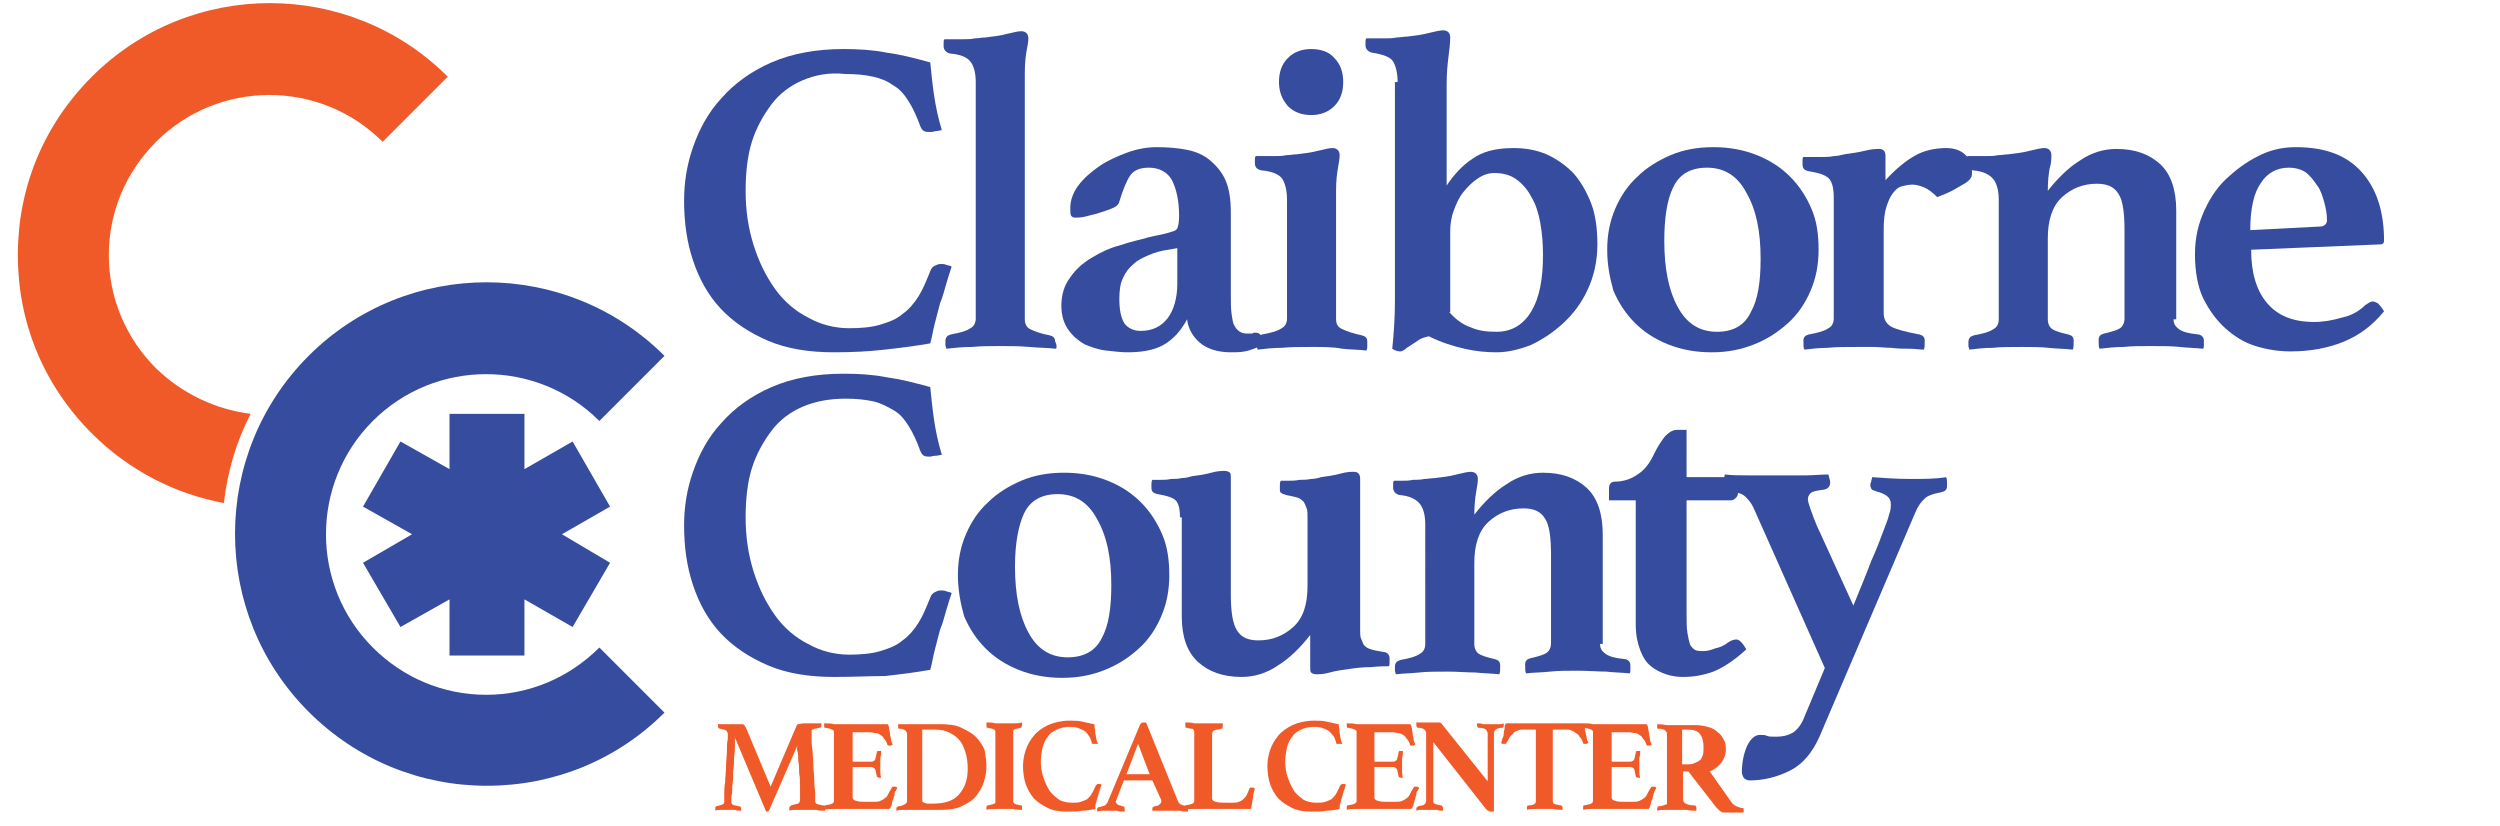 <?xml version="1.0" encoding="utf-8"?>
<!-- Generator: Adobe Illustrator 25.2.3, SVG Export Plug-In . SVG Version: 6.00 Build 0)  -->
<svg version="1.1" id="Layer_1" xmlns="http://www.w3.org/2000/svg" xmlns:xlink="http://www.w3.org/1999/xlink" x="0px" y="0px"
	 viewBox="0 0 280.3 92.6" style="enable-background:new 0 0 280.3 92.6;" xml:space="preserve">
<style type="text/css">
	.st0{fill:#F05A28;}
	.st1{fill:#364C9F;}
</style>
<g>
	<path class="st0" d="M28.1,46.4c-3.9-0.5-7.6-2.2-10.6-5.1c-3.4-3.4-5.3-7.9-5.3-12.7c0-4.8,1.9-9.3,5.3-12.7c7-7,18.4-7,25.4,0
		l7.3-7.3c-11-11-28.9-11-39.9,0C4.9,14,2,21,2,28.6s2.9,14.6,8.3,20c4.2,4.2,9.4,6.8,14.8,7.8C25.5,52.9,26.5,49.5,28.1,46.4z"/>
</g>
<g>
	<path class="st1" d="M54.6,88.1c-7.5,0-14.6-2.9-20-8.3c-11-11-11-28.9,0-39.9c11-11,28.9-11,39.9,0l-7.3,7.3c-7-7-18.4-7-25.4,0
		c-7,7-7,18.4,0,25.4c3.4,3.4,7.9,5.3,12.7,5.3s9.3-1.9,12.7-5.3l7.3,7.3C69.2,85.2,62.1,88.1,54.6,88.1z"/>
</g>
<polygon class="st1" points="68.4,56.8 64.2,49.5 58.8,52.6 58.8,46.4 50.4,46.4 50.4,52.6 44.9,49.5 40.7,56.8 46.2,59.9 
	40.7,63.1 44.9,70.3 50.4,67.2 50.4,73.5 58.8,73.5 58.8,67.2 64.2,70.3 68.4,63.1 63,59.9 "/>
<g>
	<path class="st1" d="M93.5,39.5c-2.8,0-5.3-0.4-7.4-1.3c-2.1-0.9-3.9-2.1-5.3-3.6c-1.4-1.5-2.4-3.3-3.1-5.4c-0.7-2.1-1-4.3-1-6.7
		c0-2,0.3-4,1-6c0.7-2,1.7-3.9,3.2-5.5c1.4-1.6,3.3-3,5.6-4c2.3-1,5-1.5,8.1-1.5c1.7,0,3.3,0.1,4.8,0.4c1.5,0.2,3.1,0.6,4.9,1.1
		c0.1,0.9,0.2,2.1,0.4,3.5c0.2,1.4,0.5,2.8,0.9,4.1c-0.2,0-0.4,0.1-0.7,0.1c-0.3,0.1-0.5,0.1-0.6,0.1c-0.3,0-0.5,0-0.7-0.1
		c-0.2-0.1-0.3-0.3-0.4-0.5c-0.4-1.1-0.8-2-1.3-2.8c-0.5-0.8-1-1.4-1.7-1.8c-0.7-0.5-1.4-0.8-2.3-1c-0.9-0.2-1.9-0.3-3.1-0.3
		C93,8.1,91.4,8.4,90,9c-1.4,0.6-2.6,1.5-3.5,2.7c-0.9,1.2-1.7,2.6-2.2,4.2c-0.5,1.6-0.7,3.5-0.7,5.5c0,2.2,0.3,4.2,0.9,6.1
		c0.6,1.9,1.4,3.5,2.4,4.9c1,1.4,2.3,2.5,3.7,3.2c1.4,0.8,3,1.2,4.6,1.2c1.3,0,2.5-0.1,3.5-0.4c1-0.3,1.8-0.6,2.5-1.2
		c0.7-0.5,1.3-1.2,1.8-2c0.5-0.8,0.9-1.8,1.3-2.8c0.1-0.3,0.3-0.5,0.5-0.6c0.2-0.1,0.4-0.2,0.7-0.2c0.2,0,0.4,0,0.6,0.1
		c0.3,0.1,0.5,0.1,0.6,0.2c-0.2,0.6-0.4,1.2-0.6,1.9c-0.2,0.7-0.4,1.5-0.7,2.2c-0.2,0.8-0.4,1.5-0.6,2.3c-0.2,0.8-0.3,1.5-0.5,2.2
		c-1.7,0.3-3.3,0.5-5.1,0.7C97.5,39.4,95.6,39.5,93.5,39.5z"/>
	<path class="st1" d="M118.4,39.1c-0.9-0.1-1.9-0.1-3-0.2c-1.1-0.1-2.2-0.1-3.2-0.1c-1.1,0-2.2,0-3.2,0.1c-1.1,0-2,0.1-2.9,0.2
		c0-0.1-0.1-0.3-0.1-0.4c0-0.2,0-0.3,0-0.5c0-0.2,0.1-0.4,0.2-0.5c0.1-0.1,0.2-0.1,0.4-0.2c1.1-0.2,1.8-0.4,2.2-0.7
		c0.4-0.2,0.6-0.6,0.6-1.1V9.2c0-1-0.2-1.8-0.6-2.3c-0.4-0.5-1.1-0.8-2.3-0.9c-0.4-0.1-0.7-0.4-0.7-0.8c0-0.1,0-0.2,0-0.4
		s0-0.3,0.1-0.4c0.2,0,0.5,0,0.9,0c0.4,0,0.8,0,1.2,0c0.4,0,0.9,0,1.3-0.1c0.4,0,0.8-0.1,1.2-0.1c0.8-0.1,1.7-0.2,2.4-0.4
		c0.8-0.2,1.3-0.3,1.6-0.3c0.5,0,0.8,0.3,0.8,0.8c0,0.4-0.1,0.9-0.2,1.4c-0.1,0.6-0.2,1.4-0.2,2.5v27.6c0,0.5,0.2,0.9,0.6,1.1
		c0.4,0.2,1.1,0.5,2.2,0.7c0.4,0.1,0.6,0.3,0.6,0.7C118.5,38.6,118.5,39,118.4,39.1z"/>
	<path class="st1" d="M140.8,37.3c0.5,0,0.8,0.4,0.8,1.3c-0.4,0.3-1,0.5-1.6,0.7c-0.7,0.2-1.3,0.2-2,0.2c-1.5,0-2.7-0.4-3.5-1.1
		c-0.8-0.7-1.3-1.6-1.4-2.6c-0.7,1.3-1.6,2.3-2.7,2.9c-1.1,0.6-2.5,0.8-4,0.8c-0.7,0-1.5-0.1-2.4-0.2c-0.9-0.1-1.7-0.4-2.4-0.7
		c-0.7-0.4-1.3-0.9-1.8-1.6c-0.5-0.7-0.8-1.6-0.8-2.7c0-1.2,0.3-2.3,1-3.2c0.6-0.9,1.4-1.6,2.4-2.2c1-0.6,2-1.1,3.2-1.4
		c1.1-0.4,2.2-0.6,3.2-0.9c0.4-0.1,0.9-0.2,1.4-0.3c0.5-0.1,0.8-0.2,1.1-0.3c0.4-0.1,0.6-0.2,0.7-0.4c0.1-0.2,0.2-0.7,0.2-1.4
		c0-1.7-0.3-3-0.8-4c-0.5-0.9-1.4-1.4-2.6-1.4c-1,0-1.7,0.3-2.1,0.9c-0.4,0.6-0.8,1.6-1.2,2.9c-0.1,0.4-0.4,0.6-0.9,0.8
		c-0.5,0.2-1.1,0.4-1.8,0.6c-0.4,0.1-0.8,0.2-1.2,0.3c-0.4,0.1-0.8,0.1-1.1,0.1c-0.2,0-0.3-0.1-0.4-0.2c-0.1-0.2-0.1-0.4-0.1-0.9
		c0-0.8,0.3-1.7,0.9-2.5c0.6-0.8,1.4-1.5,2.4-2.2c0.9-0.6,2-1.1,3.1-1.5c1.1-0.4,2.2-0.6,3.3-0.6c1.2,0,2.4,0.1,3.4,0.3
		s1.9,0.6,2.6,1.2c0.7,0.6,1.3,1.3,1.7,2.2c0.4,0.9,0.6,2.1,0.6,3.6v8.9c0,1.2,0,2,0.1,2.6c0.1,0.5,0.1,0.9,0.3,1.2
		c0.3,0.6,0.8,0.9,1.4,0.9c0.3,0,0.5,0,0.7,0C140.4,37.3,140.6,37.3,140.8,37.3z M132.1,27.8l-1.1,0.2c-0.8,0.1-1.5,0.3-2.2,0.6
		c-0.7,0.3-1.3,0.6-1.7,1c-0.5,0.4-0.9,0.9-1.2,1.6c-0.3,0.6-0.4,1.4-0.4,2.3c0,1.3,0.2,2.2,0.6,2.8c0.4,0.5,1,0.8,1.8,0.8
		c1.3,0,2.3-0.5,3-1.4c0.7-0.9,1.1-2.3,1.1-3.9V27.8z"/>
	<path class="st1" d="M147.1,38.9c-1.3,0-2.4,0-3.4,0.1c-0.9,0-1.9,0.1-2.7,0.2c-0.1-0.3-0.1-0.7-0.1-1c0-0.2,0.1-0.4,0.2-0.5
		c0.1-0.1,0.2-0.1,0.4-0.2c1.1-0.2,1.8-0.4,2.2-0.7c0.4-0.2,0.6-0.6,0.6-1.1V22.4c0-1-0.2-1.8-0.5-2.3c-0.3-0.5-1.1-0.9-2.4-1
		c-0.4-0.1-0.7-0.3-0.7-0.8c0-0.1,0-0.2,0-0.4c0-0.2,0-0.3,0.1-0.4c0.2,0,0.5,0,0.9,0c0.4,0,0.8,0,1.2,0c0.4,0,0.9,0,1.3-0.1
		c0.4,0,0.8-0.1,1.2-0.1c0.8-0.1,1.7-0.2,2.4-0.4c0.8-0.2,1.3-0.3,1.6-0.3c0.5,0,0.8,0.3,0.8,0.8c0,0.4-0.1,0.9-0.2,1.5
		c-0.1,0.6-0.2,1.4-0.2,2.5v14.4c0,0.5,0.2,0.9,0.7,1.1c0.4,0.2,1.2,0.5,2.2,0.7c0.4,0.1,0.6,0.3,0.6,0.7c0,0.2,0,0.3,0,0.5
		s0,0.3-0.1,0.5c-0.8-0.1-1.8-0.1-2.7-0.2C149.5,38.9,148.4,38.9,147.1,38.9z M143.4,9.2c0-1.1,0.3-2,1-2.7c0.7-0.7,1.6-1,2.6-1
		c1.1,0,2,0.3,2.6,1c0.7,0.7,1,1.6,1,2.7c0,1.1-0.3,2-1,2.7c-0.7,0.7-1.6,1-2.6,1c-1,0-1.9-0.3-2.6-1
		C143.7,11.1,143.4,10.2,143.4,9.2z"/>
	<path class="st1" d="M156.7,9.2c0-1-0.2-1.8-0.5-2.3c-0.3-0.5-1.1-0.8-2.4-1c-0.4-0.1-0.7-0.4-0.7-0.8c0-0.1,0-0.2,0-0.4
		c0-0.2,0-0.3,0.1-0.4c0.2,0,0.5,0,0.9,0c0.4,0,0.8,0,1.2,0c0.4,0,0.9,0,1.3-0.1c0.4,0,0.8-0.1,1.2-0.1c0.8-0.1,1.7-0.2,2.4-0.4
		c0.8-0.2,1.3-0.3,1.6-0.3c0.5,0,0.8,0.3,0.8,0.8c0,0.6-0.1,1.4-0.2,2.2c-0.1,0.8-0.2,1.8-0.2,2.9v11.5c0.8-1.2,1.8-2.3,2.9-3
		c1.1-0.8,2.6-1.2,4.6-1.2c1.3,0,2.5,0.2,3.7,0.7c1.1,0.5,2.1,1.2,3,2.1c0.8,0.9,1.5,2.1,2,3.4c0.5,1.3,0.7,2.9,0.7,4.6
		c0,1.9-0.4,3.6-1.1,5.1c-0.7,1.5-1.6,2.7-2.8,3.8c-1.1,1-2.3,1.8-3.6,2.4c-1.3,0.5-2.6,0.8-3.8,0.8c-1.1,0-2.3-0.1-3.6-0.4
		c-1.3-0.3-2.6-0.7-4-1.4c-0.4,0.1-0.8,0.2-1.1,0.4c-0.3,0.2-0.6,0.4-0.9,0.6c-0.3,0.2-0.5,0.3-0.7,0.5c-0.2,0.1-0.3,0.2-0.5,0.2
		c-0.3,0-0.6-0.1-0.9-0.3c0.2-1.9,0.3-3.7,0.3-5.4V9.2z M162.5,35c0.7,0.8,1.5,1.4,2.4,1.7c0.9,0.4,1.8,0.5,2.9,0.5
		c1.7,0,3-0.8,3.9-2.3c0.9-1.5,1.3-3.6,1.3-6.3c0-1.3-0.1-2.5-0.3-3.6c-0.2-1.1-0.5-2.1-1-2.9c-0.4-0.8-1-1.5-1.7-2
		c-0.7-0.5-1.5-0.7-2.5-0.7c-0.6,0-1.2,0.2-1.8,0.6c-0.6,0.4-1.1,0.9-1.6,1.5c-0.5,0.6-0.8,1.3-1.1,2.1c-0.3,0.8-0.4,1.6-0.4,2.3V35
		z"/>
	<path class="st1" d="M180.2,28c0-1.7,0.3-3.2,0.9-4.6s1.4-2.6,2.5-3.6c1-1,2.3-1.8,3.7-2.4c1.4-0.6,3-0.9,4.8-0.9
		c1.8,0,3.4,0.3,4.9,0.9c1.5,0.6,2.7,1.4,3.7,2.4c1,1,1.8,2.2,2.4,3.6c0.6,1.4,0.8,2.9,0.8,4.6s-0.3,3.2-0.9,4.6
		c-0.6,1.4-1.4,2.6-2.5,3.6c-1.1,1-2.3,1.8-3.8,2.4c-1.5,0.6-3,0.9-4.8,0.9c-1.8,0-3.4-0.3-4.9-0.9c-1.5-0.6-2.7-1.4-3.7-2.4
		c-1-1-1.8-2.2-2.4-3.6C180.5,31.2,180.2,29.7,180.2,28z M186.6,27c0,3.1,0.5,5.6,1.5,7.4c1,1.9,2.5,2.8,4.4,2.8
		c1.8,0,3.1-0.7,3.8-2.2c0.8-1.4,1.1-3.4,1.1-6c0-3.1-0.5-5.5-1.6-7.4c-1-1.9-2.5-2.8-4.4-2.8c-1.8,0-3.1,0.7-3.8,2.2
		C186.9,22.4,186.6,24.5,186.6,27z"/>
	<path class="st1" d="M218.2,16.6c1,0,1.7,0.3,2.2,0.8c0.5,0.5,0.7,1.1,0.7,1.9c0,0.2,0,0.4-0.1,0.6c-0.1,0.2-0.3,0.4-0.6,0.6
		c-0.3,0.2-0.7,0.4-1.2,0.7c-0.5,0.3-1.2,0.6-2,0.9c-0.5-0.5-1-0.9-1.5-1.1c-0.5-0.2-0.9-0.3-1.3-0.3c-0.4,0-0.8,0.1-1.2,0.2
		c-0.4,0.1-0.7,0.4-1,0.8c-0.3,0.4-0.5,0.9-0.7,1.5c-0.2,0.6-0.3,1.5-0.3,2.5v9.4c0,0.7,0.3,1.2,0.8,1.5c0.5,0.3,1.6,0.6,3.2,0.9
		c0.4,0.1,0.6,0.3,0.6,0.7c0,0.5,0,0.8-0.1,1c-0.4,0-1-0.1-1.6-0.1c-0.6,0-1.3,0-2-0.1c-0.7,0-1.4-0.1-2.1-0.1c-0.7,0-1.3,0-1.8,0
		c-1.3,0-2.4,0-3.3,0.1c-0.9,0-1.8,0.1-2.6,0.2c-0.1-0.2-0.1-0.5-0.1-1c0-0.4,0.2-0.6,0.6-0.7c1.1-0.2,1.8-0.4,2.2-0.7
		c0.4-0.2,0.6-0.6,0.6-1.1V22.1c0-0.8-0.1-1.4-0.4-1.9c-0.3-0.5-1.1-0.8-2.4-1c-0.5-0.1-0.7-0.3-0.7-0.8c0-0.1,0-0.2,0-0.4
		c0-0.2,0-0.3,0.1-0.4c0.2,0,0.5,0,0.9,0c0.4,0,0.8,0,1.2,0c0.4,0,0.9,0,1.3-0.1c0.4,0,0.8-0.1,1.2-0.2c0.7-0.1,1.5-0.2,2.3-0.4
		c0.8-0.2,1.3-0.2,1.6-0.2c0.5,0,0.7,0.3,0.7,0.8v2.7c1.2-1.3,2.3-2.2,3.4-2.8C215.7,16.9,216.9,16.6,218.2,16.6z"/>
	<path class="st1" d="M243.7,35.8c0,0.5,0.2,0.8,0.6,1.1c0.4,0.3,1.1,0.5,2.2,0.6c0.1,0,0.3,0.1,0.4,0.2c0.1,0.1,0.2,0.2,0.2,0.5
		c0,0.2,0,0.4,0,0.5c0,0.2,0,0.3-0.1,0.4c-0.9-0.1-1.8-0.1-2.6-0.2c-0.9-0.1-2-0.1-3.3-0.1c-1.1,0-2.1,0-3,0.1
		c-0.9,0-1.9,0.1-2.7,0.2c-0.1-0.2-0.1-0.5-0.1-1c0-0.4,0.2-0.6,0.6-0.7c0.9-0.2,1.5-0.4,1.8-0.6c0.3-0.2,0.5-0.6,0.5-1.1v-9.9
		c0-2-0.2-3.4-0.7-4.1c-0.5-0.8-1.3-1.1-2.4-1.1c-1.5,0-2.8,0.5-3.9,1.5c-1.1,1-1.6,2.6-1.6,4.6v9.1c0,0.5,0.2,0.9,0.5,1.1
		c0.3,0.2,0.9,0.4,1.8,0.6c0.4,0.1,0.6,0.3,0.6,0.7c0,0.5,0,0.8-0.1,1c-0.9-0.1-1.8-0.1-2.7-0.2c-0.9-0.1-2-0.1-3-0.1
		c-1.3,0-2.4,0-3.3,0.1c-0.9,0-1.8,0.1-2.6,0.2c0-0.1-0.1-0.3-0.1-0.4c0-0.2,0-0.3,0-0.5c0-0.2,0.1-0.4,0.2-0.5
		c0.1-0.1,0.2-0.1,0.4-0.2c1.1-0.2,1.8-0.4,2.2-0.7c0.4-0.2,0.6-0.6,0.6-1.1V22.4c0-1-0.2-1.8-0.6-2.3c-0.4-0.5-1.1-0.9-2.3-1
		c-0.4-0.1-0.7-0.4-0.7-0.8c0-0.1,0-0.2,0-0.4c0-0.2,0-0.3,0.1-0.4c0.2,0,0.5,0,0.9,0c0.4,0,0.8,0,1.2,0c0.4,0,0.9,0,1.3-0.1
		c0.4,0,0.8-0.1,1.2-0.1c0.8-0.1,1.7-0.2,2.4-0.4c0.8-0.2,1.3-0.3,1.6-0.3c0.5,0,0.8,0.3,0.8,0.8c0,0.4,0,0.9-0.2,1.5
		c-0.1,0.6-0.2,1.4-0.2,2.5c1.1-1.4,2.3-2.6,3.6-3.4c1.3-0.9,2.7-1.3,4.1-1.3c2.1,0,3.7,0.6,4.9,1.7c1.2,1.1,1.8,2.9,1.8,5.2V35.8z"
		/>
	<path class="st1" d="M265.2,34.2c0.3-0.2,0.6-0.4,0.8-0.4c0.2,0,0.4,0.1,0.6,0.2c0.2,0.2,0.4,0.4,0.7,0.9c-1.3,1.6-2.8,2.7-4.5,3.4
		c-1.7,0.7-3.7,1.1-6,1.1c-1.3,0-2.6-0.2-3.9-0.6c-1.3-0.4-2.4-1.1-3.4-2c-1-0.9-1.8-2-2.5-3.4c-0.6-1.3-0.9-3-0.9-4.9
		c0-1.9,0.4-3.5,1.1-5c0.7-1.5,1.6-2.8,2.8-3.8c1.1-1,2.3-1.8,3.6-2.4c1.3-0.6,2.6-0.8,3.8-0.8c3.3,0,5.7,0.9,7.4,2.8
		c1.7,1.9,2.5,4.5,2.5,7.7c0,0.2-0.1,0.4-0.4,0.4l-14.5,0.6c0,2.6,0.6,4.6,1.8,6c1.2,1.4,2.9,2.1,5.3,2.1c1,0,2.1-0.2,3.1-0.5
		C263.6,35.4,264.5,34.9,265.2,34.2z M256.6,18.8c-1.3,0-2.4,0.6-3.1,1.7c-0.8,1.1-1.2,2.9-1.2,5.3l7.8-0.4c0.5,0,0.8-0.3,0.8-0.7
		c0-0.6-0.1-1.3-0.3-2c-0.2-0.7-0.4-1.4-0.8-1.9c-0.4-0.6-0.8-1.1-1.3-1.5C258,19,257.4,18.8,256.6,18.8z"/>
</g>
<g>
	<path class="st1" d="M93.5,75.9c-2.8,0-5.3-0.4-7.4-1.3c-2.1-0.9-3.9-2.1-5.3-3.6c-1.4-1.5-2.4-3.3-3.1-5.4c-0.7-2.1-1-4.3-1-6.7
		c0-2,0.3-4,1-6c0.7-2,1.7-3.9,3.2-5.5c1.4-1.6,3.3-3,5.6-4c2.3-1,5-1.5,8.1-1.5c1.7,0,3.3,0.1,4.8,0.4c1.5,0.2,3.1,0.6,4.9,1.1
		c0.1,0.9,0.2,2.1,0.4,3.5c0.2,1.4,0.5,2.8,0.9,4.1c-0.2,0-0.4,0.1-0.7,0.1c-0.3,0-0.5,0.1-0.6,0.1c-0.3,0-0.5,0-0.7-0.1
		c-0.2-0.1-0.3-0.3-0.4-0.5c-0.4-1.1-0.8-2-1.3-2.8c-0.5-0.8-1-1.4-1.7-1.8s-1.4-0.8-2.3-1c-0.9-0.2-1.9-0.3-3.1-0.3
		c-1.8,0-3.4,0.3-4.8,0.9c-1.4,0.6-2.6,1.5-3.5,2.7c-0.9,1.2-1.7,2.6-2.2,4.2c-0.5,1.6-0.7,3.5-0.7,5.5c0,2.2,0.3,4.2,0.9,6.1
		c0.6,1.9,1.4,3.5,2.4,4.9c1,1.4,2.3,2.5,3.7,3.2c1.4,0.8,3,1.2,4.6,1.2c1.3,0,2.5-0.1,3.5-0.4c1-0.3,1.8-0.6,2.5-1.2
		c0.7-0.5,1.3-1.2,1.8-2c0.5-0.8,0.9-1.8,1.3-2.8c0.1-0.3,0.3-0.5,0.5-0.6c0.2-0.1,0.4-0.2,0.7-0.2c0.2,0,0.4,0,0.6,0.1
		c0.3,0.1,0.5,0.1,0.6,0.2c-0.2,0.6-0.4,1.2-0.6,1.9c-0.2,0.7-0.4,1.5-0.7,2.2c-0.2,0.8-0.4,1.5-0.6,2.3c-0.2,0.8-0.3,1.5-0.5,2.2
		c-1.7,0.3-3.3,0.5-5.1,0.7C97.5,75.8,95.6,75.9,93.5,75.9z"/>
	<path class="st1" d="M107.4,64.5c0-1.7,0.3-3.2,0.9-4.6c0.6-1.4,1.4-2.6,2.5-3.6c1-1,2.3-1.8,3.7-2.4c1.4-0.6,3-0.9,4.8-0.9
		c1.8,0,3.4,0.3,4.9,0.9c1.5,0.6,2.7,1.4,3.7,2.4c1,1,1.8,2.2,2.4,3.6c0.6,1.4,0.8,2.9,0.8,4.6s-0.3,3.2-0.9,4.6
		c-0.6,1.4-1.4,2.6-2.5,3.6c-1.1,1-2.3,1.8-3.8,2.4c-1.5,0.6-3,0.9-4.8,0.9c-1.8,0-3.4-0.3-4.9-0.9c-1.5-0.6-2.7-1.4-3.7-2.4
		c-1-1-1.8-2.2-2.4-3.6C107.7,67.7,107.4,66.1,107.4,64.5z M113.8,63.5c0,3.1,0.5,5.6,1.5,7.4c1,1.9,2.5,2.8,4.4,2.8
		c1.8,0,3.1-0.7,3.8-2.1c0.8-1.4,1.1-3.4,1.1-6c0-3.1-0.5-5.5-1.6-7.4c-1-1.9-2.5-2.8-4.4-2.8c-1.8,0-3.1,0.7-3.8,2.2
		C114.2,58.9,113.8,60.9,113.8,63.5z"/>
	<path class="st1" d="M132.3,58c0-0.8-0.1-1.4-0.4-1.8c-0.3-0.4-1-0.6-2.1-0.8c-0.5-0.1-0.7-0.3-0.7-0.7c0-0.1,0-0.2,0-0.4
		c0-0.2,0-0.3,0.1-0.5c0.2,0,0.5,0,0.9,0c0.4,0,0.8,0,1.2-0.1c0.4,0,0.8,0,1.2-0.1c0.4,0,0.8-0.1,1.1-0.2c0.8-0.1,1.5-0.2,2.2-0.4
		c0.7-0.2,1.2-0.2,1.5-0.2c0.3,0,0.5,0.1,0.6,0.2c0.1,0.1,0.1,0.3,0.1,0.6v13c0,2,0.2,3.3,0.7,4.1c0.5,0.8,1.3,1.1,2.4,1.1
		c1.5,0,2.8-0.5,3.9-1.5c1.1-1,1.6-2.5,1.6-4.6V58c0-0.4,0-0.8-0.1-1c-0.1-0.3-0.2-0.5-0.3-0.7c-0.2-0.2-0.4-0.4-0.7-0.5
		c-0.3-0.1-0.8-0.2-1.3-0.3c-0.2-0.1-0.4-0.1-0.5-0.2c-0.2-0.1-0.2-0.2-0.2-0.5c0-0.1,0-0.2,0-0.4c0-0.2,0-0.3,0.1-0.5
		c0.2,0,0.5,0,0.9,0c0.4,0,0.7,0,1.2-0.1c0.4,0,0.8,0,1.3-0.1c0.4,0,0.8-0.1,1.1-0.2c0.7-0.1,1.5-0.2,2.2-0.4
		c0.7-0.2,1.2-0.2,1.5-0.2c0.5,0,0.7,0.3,0.7,0.8v16.9c0,0.4,0,0.8,0.1,1s0.2,0.5,0.3,0.7c0.2,0.2,0.4,0.4,0.8,0.5
		c0.3,0.1,0.8,0.2,1.4,0.3c0.4,0,0.7,0.3,0.7,0.7c0,0.2,0,0.3,0,0.5s0,0.3-0.1,0.4c-0.4,0-1.1,0-2,0.1c-0.9,0-1.7,0.1-2.4,0.2
		c-0.7,0.1-1.5,0.2-2.2,0.4c-0.7,0.2-1.2,0.2-1.5,0.2c-0.3,0-0.5-0.1-0.6-0.2c-0.1-0.1-0.1-0.3-0.1-0.6v-3.6
		c-1.1,1.4-2.3,2.6-3.6,3.4c-1.3,0.9-2.7,1.3-4.1,1.3c-2.1,0-3.7-0.6-4.9-1.7c-1.2-1.1-1.8-2.8-1.8-5.1V58z"/>
	<path class="st1" d="M179.4,72.2c0,0.5,0.2,0.8,0.6,1.1c0.4,0.3,1.1,0.5,2.2,0.6c0.1,0,0.3,0.1,0.4,0.2c0.1,0.1,0.2,0.2,0.2,0.5
		c0,0.2,0,0.4,0,0.5c0,0.2,0,0.3-0.1,0.4c-0.9-0.1-1.8-0.1-2.6-0.2c-0.9,0-2-0.1-3.3-0.1c-1.1,0-2.1,0-3,0.1
		c-0.9,0.1-1.9,0.1-2.7,0.2c-0.1-0.2-0.1-0.5-0.1-1c0-0.4,0.2-0.6,0.6-0.7c0.9-0.2,1.5-0.4,1.8-0.6c0.3-0.2,0.5-0.6,0.5-1.1v-9.9
		c0-2-0.2-3.4-0.7-4.1c-0.5-0.8-1.3-1.1-2.4-1.1c-1.5,0-2.8,0.5-3.9,1.5c-1.1,1-1.6,2.6-1.6,4.6v9.1c0,0.5,0.2,0.9,0.5,1.1
		c0.3,0.2,0.9,0.4,1.8,0.6c0.4,0.1,0.6,0.3,0.6,0.7c0,0.5,0,0.8-0.1,1c-0.9-0.1-1.8-0.1-2.7-0.2c-0.9,0-2-0.1-3-0.1
		c-1.3,0-2.4,0-3.3,0.1c-0.9,0.1-1.8,0.1-2.6,0.2c0-0.1-0.1-0.3-0.1-0.4c0-0.2,0-0.3,0-0.5c0-0.2,0.1-0.4,0.2-0.5
		c0.1-0.1,0.2-0.1,0.4-0.2c1.1-0.2,1.8-0.4,2.2-0.7c0.4-0.2,0.6-0.6,0.6-1.1V58.8c0-1-0.2-1.8-0.6-2.3c-0.4-0.5-1.1-0.9-2.3-1
		c-0.4-0.1-0.7-0.4-0.7-0.8c0-0.1,0-0.2,0-0.4c0-0.2,0-0.3,0.1-0.4c0.2,0,0.5,0,0.9,0c0.4,0,0.8,0,1.2-0.1c0.4,0,0.9,0,1.3-0.1
		c0.4,0,0.8-0.1,1.2-0.1c0.8-0.1,1.7-0.2,2.4-0.4c0.8-0.2,1.3-0.3,1.6-0.3c0.5,0,0.8,0.3,0.8,0.8c0,0.4-0.1,0.9-0.2,1.5
		c-0.1,0.6-0.2,1.5-0.2,2.5c1.1-1.4,2.3-2.6,3.6-3.4c1.3-0.9,2.7-1.3,4.1-1.3c2.1,0,3.7,0.6,4.9,1.7c1.2,1.1,1.8,2.9,1.8,5.2V72.2z"
		/>
	<path class="st1" d="M193.8,72c0.3-0.2,0.6-0.3,0.9-0.3c0.3,0,0.7,0.4,1.1,1.1c-1.4,1.3-2.7,2.1-3.7,2.5c-1.1,0.4-2.2,0.6-3.4,0.6
		c-0.7,0-1.3-0.1-1.9-0.3c-0.6-0.2-1.2-0.5-1.7-0.9c-0.5-0.4-0.9-1-1.2-1.8c-0.3-0.8-0.5-1.7-0.5-2.9V56.1h-3v-1.3
		c0-0.1,0-0.3,0.1-0.5c0.1-0.2,0.3-0.3,0.6-0.3c0.9,0,1.8-0.3,2.5-0.8c0.8-0.5,1.4-1.3,1.9-2.4c0.4-0.8,0.8-1.4,1.2-1.9
		c0.5-0.5,0.9-0.7,1.3-0.7h1.1v5.3h5.9c0,1.1-0.1,1.8-0.2,2.1c-0.2,0.3-0.4,0.5-0.8,0.5h-4.9v12.5c0,1,0,1.8,0.1,2.4
		c0.1,0.6,0.2,1,0.3,1.3c0.2,0.3,0.4,0.5,0.6,0.6c0.3,0.1,0.5,0.1,0.9,0.1c0.4,0,0.8-0.1,1.3-0.3C192.8,72.6,193.3,72.4,193.8,72z"
		/>
	<path class="st1" d="M207.8,67.9c0.8-2,1.5-3.6,2-5c0.6-1.3,1-2.4,1.3-3.2c0.3-0.8,0.6-1.5,0.7-2c0.2-0.5,0.2-0.9,0.2-1.2
		c0-0.7-0.5-1.1-1.6-1.4c-0.2-0.1-0.4-0.1-0.5-0.2c-0.1-0.1-0.2-0.3-0.2-0.5c0-0.1,0-0.2,0.1-0.4c0-0.2,0.1-0.3,0.1-0.5
		c1.3,0.1,2.8,0.2,4.4,0.2c1.4,0,2.7,0,3.9-0.2c0.1,0.2,0.1,0.4,0.1,0.6s0,0.3,0,0.4c0,0.4-0.2,0.6-0.7,0.7
		c-0.5,0.1-0.9,0.2-1.1,0.3c-0.3,0.1-0.5,0.2-0.7,0.4c-0.2,0.2-0.4,0.4-0.6,0.7c-0.2,0.3-0.4,0.7-0.6,1.2l-10.6,24.8
		c-0.8,1.8-1.9,3.1-3.3,3.8c-1.4,0.7-2.9,1.1-4.5,1.1c-0.3,0-0.5-0.1-0.7-0.3c-0.1-0.2-0.2-0.4-0.2-0.6c0-1.1,0.2-2.1,0.6-3
		c0.4-0.8,0.9-1.2,1.4-1.2c0.3,0,0.6,0,0.8,0.1c0.2,0.1,0.6,0.1,1,0.1c0.9,0,1.5-0.2,2-0.5c0.5-0.4,0.9-0.9,1.2-1.7l2.3-5.5
		l-7.7-17.3c-0.2-0.5-0.4-0.9-0.6-1.2c-0.2-0.3-0.4-0.5-0.6-0.7c-0.2-0.2-0.4-0.3-0.7-0.4c-0.3-0.1-0.6-0.2-1.1-0.3
		c-0.4-0.1-0.7-0.4-0.7-0.9c0-0.2,0.1-0.5,0.2-0.9c0.8,0.1,1.7,0.1,2.6,0.1c0.9,0,2,0,3.3,0c1.2,0,2.3,0,3.1,0
		c0.9,0,1.8-0.1,2.6-0.1c0.1,0.4,0.2,0.7,0.2,0.9c0,0.4-0.2,0.7-0.7,0.8c-0.8,0.1-1.3,0.2-1.5,0.4c-0.2,0.2-0.3,0.4-0.3,0.7
		c0,0.2,0.1,0.5,0.3,1.1c0.2,0.5,0.5,1.5,1.1,2.7L207.8,67.9z"/>
</g>
<g>
	<path class="st0" d="M89.3,81.4c0-0.1,0.1-0.2,0.2-0.2s0.3-0.1,0.7-0.1c0.1,0,0.2,0,0.4,0c0.2,0,0.3,0,0.5,0c0.2,0,0.4,0,0.5,0
		c0.2,0,0.3,0,0.5,0c0,0,0,0.1,0,0.1s0,0.1,0,0.1c0,0.2-0.1,0.3-0.2,0.3c-0.2,0-0.4,0.1-0.5,0.1c-0.1,0-0.2,0.1-0.3,0.1
		c-0.1,0-0.1,0.1-0.1,0.2c0,0.1,0,0.1,0,0.2c0,0,0,0.2,0,0.6c0,0.4,0,0.8,0.1,1.3c0,0.5,0.1,1.1,0.1,1.7c0,0.6,0.1,1.2,0.1,1.8
		c0,0.6,0.1,1,0.1,1.4c0,0.4,0,0.7,0,0.7c0,0.1,0,0.2,0,0.2c0,0.1,0.1,0.1,0.1,0.2c0.1,0,0.2,0.1,0.3,0.1c0.1,0,0.3,0.1,0.5,0.1
		c0.1,0,0.2,0.1,0.2,0.3c0,0.1,0,0.2,0,0.3c-0.3,0-0.7,0-1-0.1c-0.3,0-0.6,0-1,0c-0.3,0-0.7,0-1.1,0c-0.4,0-0.7,0-0.9,0.1
		c0-0.1,0-0.2,0-0.3c0-0.1,0-0.2,0.1-0.2s0.1-0.1,0.1-0.1c0.4-0.1,0.7-0.2,0.8-0.2c0.1-0.1,0.2-0.2,0.2-0.4c0,0,0-0.2,0-0.5
		c0-0.3,0-0.6,0-1.1c0-0.4,0-0.9-0.1-1.4c0-0.5,0-1-0.1-1.4c0-0.4,0-0.8-0.1-1.1s0-0.5,0-0.6l-3.1,7.1c0,0.1-0.1,0.2-0.1,0.2
		c0,0-0.1,0.1-0.1,0.1c0,0,0,0-0.1,0s-0.1,0-0.1,0l-3.5-8.3c0,0.1,0,0.4,0,0.8c0,0.4,0,0.8-0.1,1.4c0,0.5,0,1-0.1,1.6
		c0,0.6,0,1.1-0.1,1.6c0,0.5,0,0.9-0.1,1.2c0,0.3,0,0.5,0,0.5c0,0.1,0,0.2,0,0.2c0,0.1,0.1,0.1,0.1,0.2c0.1,0,0.1,0.1,0.3,0.1
		c0.1,0,0.3,0.1,0.5,0.1c0.1,0,0.2,0.1,0.2,0.3c0,0,0,0.1,0,0.1c0,0,0,0.1,0,0.1c-0.3,0-0.5,0-0.7-0.1c-0.2,0-0.5,0-0.7,0
		c-0.2,0-0.4,0-0.7,0c-0.3,0-0.6,0-0.8,0.1c0,0,0-0.1,0-0.1c0,0,0-0.1,0-0.1c0-0.1,0-0.2,0-0.2c0,0,0.1-0.1,0.1-0.1
		c0.3-0.1,0.5-0.1,0.7-0.2s0.2-0.2,0.2-0.4c0-0.1,0-0.3,0-0.7s0-0.9,0.1-1.4c0-0.6,0.1-1.1,0.1-1.8c0-0.6,0.1-1.2,0.1-1.7
		c0-0.5,0-1,0.1-1.3c0-0.4,0-0.5,0-0.6c0-0.2-0.1-0.3-0.2-0.4c-0.1-0.1-0.3-0.1-0.7-0.2c-0.1,0-0.2-0.1-0.2-0.3c0,0,0-0.1,0-0.1
		s0-0.1,0-0.1c0.1,0,0.3,0,0.5,0c0.2,0,0.5,0,0.7,0c0.2,0,0.5,0,0.7,0c0.2,0,0.4,0,0.4,0c0.2,0,0.3,0,0.4,0c0.1,0,0.2,0,0.2,0.1
		c0.1,0,0.1,0,0.1,0.1c0,0,0,0.1,0.1,0.1l2.8,6.7L89.3,81.4z"/>
	<path class="st0" d="M95.6,81.8v3.6h2.1c0.2,0,0.3-0.1,0.4-0.2c0.1-0.2,0.1-0.4,0.2-0.8c0-0.1,0-0.1,0.1-0.2c0,0,0.1,0,0.2,0
		c0,0,0.1,0,0.1,0c0.1,0,0.1,0,0.1,0c0,0.2,0,0.5-0.1,0.8c0,0.3,0,0.6,0,0.8c0,0.2,0,0.4,0,0.6c0,0.2,0,0.5,0.1,0.8c0,0-0.1,0-0.1,0
		c-0.1,0-0.1,0-0.1,0c-0.2,0-0.3-0.1-0.3-0.2c-0.1-0.4-0.1-0.6-0.2-0.8c-0.1-0.1-0.2-0.2-0.4-0.2h-2.1v3.4c0,0.2,0.1,0.3,0.4,0.4
		c0.3,0.1,0.7,0.1,1.3,0.1h0.6c0.3,0,0.6,0,0.8-0.1c0.2-0.1,0.4-0.2,0.5-0.3c0.2-0.1,0.3-0.3,0.4-0.5c0.1-0.2,0.2-0.4,0.4-0.7
		c0-0.1,0.1-0.1,0.2-0.1c0,0,0.1,0,0.2,0c0.1,0,0.1,0.1,0.2,0.1c0,0.1,0,0.2-0.1,0.2c0,0.1,0,0.1-0.1,0.2c-0.1,0.1-0.1,0.2-0.1,0.4
		s-0.1,0.2-0.1,0.3c0,0.1,0,0.2-0.1,0.3c0,0.1-0.1,0.2-0.1,0.4c0,0.1,0,0.2-0.1,0.3c0,0.1,0,0.1-0.1,0.2c0,0.1-0.1,0.1-0.2,0.1
		c-0.1,0-0.2,0-0.3,0c-0.1,0-0.3,0-0.5,0c-0.2,0-0.4,0-0.5,0c-0.2,0-0.3,0-0.5,0h-3.4c-0.3,0-0.6,0-1,0c-0.4,0-0.7,0-1,0.1
		c0,0,0-0.1,0-0.2c0-0.1,0-0.1,0-0.1c0-0.1,0-0.2,0.1-0.2c0.4-0.1,0.7-0.1,0.8-0.2c0.2-0.1,0.2-0.2,0.2-0.4v-7.5c0-0.1,0-0.2,0-0.2
		c0-0.1-0.1-0.1-0.2-0.2c-0.1,0-0.2-0.1-0.3-0.1c-0.1,0-0.3-0.1-0.5-0.1c-0.1,0-0.1-0.1-0.1-0.3c0,0,0-0.1,0-0.1c0,0,0-0.1,0-0.1
		c0.4,0,0.8,0,1.1,0.1c0.3,0,0.6,0,0.9,0h3.1c0.4,0,0.8,0,1.2,0c0.3,0,0.5,0,0.7,0c0.1,0,0.2,0,0.2,0.1c0,0.1,0.1,0.2,0.1,0.4
		c0,0.2,0.1,0.4,0.1,0.7c0,0.2,0.1,0.3,0.1,0.5c0,0.2,0.1,0.4,0.2,0.6c0,0-0.1,0-0.2,0.1c-0.1,0-0.1,0-0.2,0c-0.1,0-0.2,0-0.2-0.1
		c-0.1-0.3-0.2-0.5-0.4-0.7c-0.1-0.2-0.2-0.3-0.4-0.4c-0.1-0.1-0.3-0.2-0.5-0.2c-0.2,0-0.4-0.1-0.7-0.1H95.6z"/>
	<path class="st0" d="M110.6,85.9c0,0.6-0.1,1.2-0.3,1.8c-0.2,0.6-0.5,1.1-0.9,1.6c-0.4,0.5-1,0.8-1.6,1.1c-0.6,0.3-1.4,0.4-2.3,0.4
		h-3.1c-0.3,0-0.6,0-0.9,0c-0.3,0-0.7,0-1,0.1c0,0,0-0.1,0-0.1c0,0,0-0.1,0-0.1c0-0.1,0-0.2,0.1-0.2c0,0,0.1-0.1,0.1-0.1
		c0.3,0,0.5-0.1,0.7-0.2c0.2-0.1,0.3-0.2,0.3-0.4v-7.5c0-0.2-0.1-0.3-0.2-0.4c-0.1-0.1-0.4-0.2-0.7-0.2c-0.1,0-0.1-0.1-0.1-0.1
		c0,0,0-0.1,0-0.2c0,0,0-0.1,0-0.1s0-0.1,0-0.1c0.2,0,0.4,0,0.6,0c0.2,0,0.3,0,0.5,0s0.3,0,0.4,0c0.1,0,0.3,0,0.4,0h3
		c0.8,0,1.6,0.1,2.2,0.4c0.6,0.3,1.2,0.6,1.6,1c0.4,0.4,0.8,1,1,1.5C110.5,84.7,110.6,85.3,110.6,85.9z M108.5,86.2
		c0-0.8-0.1-1.4-0.3-2s-0.4-1-0.8-1.4s-0.8-0.6-1.3-0.8c-0.5-0.2-1.1-0.2-1.8-0.2h-0.9v7.7c0,0.1,0,0.2,0,0.3c0,0.1,0.1,0.1,0.2,0.2
		c0.1,0,0.2,0.1,0.4,0.1c0.2,0,0.4,0,0.6,0c1.3,0,2.3-0.3,2.9-1C108.2,88.3,108.5,87.4,108.5,86.2z"/>
	<path class="st0" d="M113.6,89.7c0,0.1,0,0.2,0,0.2c0,0.1,0.1,0.1,0.1,0.2c0.1,0,0.2,0.1,0.3,0.1c0.1,0,0.3,0.1,0.5,0.1
		c0.1,0,0.1,0.1,0.1,0.3c0,0,0,0.1,0,0.1c0,0.1,0,0.1,0,0.1c-0.3,0-0.7,0-1-0.1c-0.4,0-0.7,0-1,0c-0.3,0-0.6,0-1,0
		c-0.4,0-0.7,0-1,0.1c0,0,0-0.1,0-0.1c0-0.1,0-0.1,0-0.1c0-0.2,0-0.2,0.1-0.3c0.2,0,0.4-0.1,0.5-0.1c0.1,0,0.2-0.1,0.3-0.1
		c0.1,0,0.1-0.1,0.1-0.2c0-0.1,0-0.1,0-0.2v-7.5c0-0.1,0-0.2,0-0.2c0-0.1-0.1-0.1-0.1-0.2c-0.1,0-0.2-0.1-0.3-0.1
		c-0.1,0-0.3-0.1-0.5-0.1c-0.1,0-0.1-0.1-0.1-0.3c0,0,0-0.1,0-0.1c0-0.1,0-0.1,0-0.2c0.3,0,0.7,0,1,0.1c0.4,0,0.7,0,1,0
		c0.3,0,0.6,0,1,0c0.4,0,0.7,0,1-0.1c0,0,0,0.1,0,0.2c0,0.1,0,0.1,0,0.1c0,0.1-0.1,0.2-0.1,0.3c-0.2,0-0.4,0.1-0.5,0.1
		c-0.1,0-0.2,0.1-0.3,0.1c-0.1,0-0.1,0.1-0.1,0.2c0,0.1,0,0.1,0,0.2V89.7z"/>
	<path class="st0" d="M119.7,91c-0.8,0-1.6-0.1-2.2-0.4c-0.6-0.3-1.1-0.6-1.6-1.1c-0.4-0.5-0.7-1-0.9-1.6c-0.2-0.6-0.3-1.3-0.3-2
		c0-0.6,0.1-1.2,0.3-1.8c0.2-0.6,0.5-1.1,0.9-1.6c0.4-0.5,1-0.9,1.6-1.2c0.7-0.3,1.5-0.5,2.4-0.5c0.5,0,1,0,1.4,0.1s0.9,0.2,1.4,0.3
		c0,0.3,0.1,0.6,0.1,1c0.1,0.4,0.1,0.8,0.3,1.2c0,0-0.1,0-0.2,0c-0.1,0-0.1,0-0.2,0c-0.1,0-0.1,0-0.2,0c-0.1,0-0.1-0.1-0.1-0.2
		c-0.1-0.3-0.2-0.6-0.4-0.8c-0.1-0.2-0.3-0.4-0.5-0.5c-0.2-0.1-0.4-0.2-0.7-0.3c-0.3-0.1-0.6-0.1-0.9-0.1c-0.5,0-1,0.1-1.4,0.3
		c-0.4,0.2-0.8,0.4-1,0.8c-0.3,0.3-0.5,0.8-0.6,1.2c-0.1,0.5-0.2,1-0.2,1.6c0,0.6,0.1,1.3,0.3,1.8c0.2,0.6,0.4,1,0.7,1.5
		c0.3,0.4,0.7,0.7,1.1,1c0.4,0.2,0.9,0.3,1.4,0.3c0.4,0,0.7,0,1-0.1c0.3-0.1,0.5-0.2,0.7-0.3c0.2-0.2,0.4-0.4,0.5-0.6
		c0.1-0.2,0.3-0.5,0.4-0.8c0-0.1,0.1-0.1,0.1-0.2c0.1,0,0.1-0.1,0.2-0.1c0,0,0.1,0,0.2,0c0.1,0,0.1,0,0.2,0.1
		c-0.1,0.2-0.1,0.4-0.2,0.6c-0.1,0.2-0.1,0.4-0.2,0.7c-0.1,0.2-0.1,0.4-0.2,0.7c-0.1,0.2-0.1,0.4-0.1,0.7c-0.5,0.1-1,0.2-1.5,0.2
		C120.9,91,120.4,91,119.7,91z"/>
	<path class="st0" d="M129.2,87.5H126l-0.8,2.1c0,0,0,0.1-0.1,0.2c0,0.1,0,0.1,0,0.1c0,0.1,0.1,0.2,0.2,0.3s0.3,0.1,0.6,0.2
		c0.1,0,0.2,0.1,0.2,0.3c0,0.1,0,0.2,0,0.3c-0.3,0-0.6,0-0.9-0.1c-0.3,0-0.6,0-0.9,0c-0.2,0-0.4,0-0.6,0c-0.2,0-0.5,0-0.7,0.1
		c0,0,0-0.1,0-0.1c0,0,0-0.1,0-0.1c0-0.2,0.1-0.3,0.2-0.3c0.3-0.1,0.5-0.1,0.7-0.2c0.1-0.1,0.2-0.2,0.3-0.4l3.6-8.6
		c0.1-0.2,0.2-0.3,0.4-0.3c0,0,0.1,0,0.1,0c0,0,0.1,0,0.2,0l3.6,8.9c0.1,0.1,0.2,0.3,0.3,0.3c0.2,0.1,0.4,0.1,0.6,0.2
		c0.1,0,0.2,0.1,0.2,0.3c0,0.1,0,0.2,0,0.3c-0.3,0-0.6,0-0.9-0.1c-0.3,0-0.6,0-0.9,0c-0.1,0-0.3,0-0.5,0c-0.2,0-0.4,0-0.6,0
		c-0.2,0-0.4,0-0.6,0c-0.2,0-0.4,0-0.5,0c0,0,0-0.1,0-0.1c0,0,0-0.1,0-0.1c0-0.1,0-0.2,0.1-0.2c0,0,0.1-0.1,0.1-0.1
		c0.3,0,0.5-0.1,0.6-0.2c0.1-0.1,0.2-0.2,0.2-0.3c0-0.1,0-0.1,0-0.2L129.2,87.5z M128.9,86.8l-1.3-3.4l-1.3,3.4H128.9z"/>
	<path class="st0" d="M135.9,89.5c0,0.2,0.1,0.3,0.4,0.4c0.3,0.1,0.7,0.1,1.3,0.1h0.6c0.2,0,0.5,0,0.7-0.1c0.2-0.1,0.3-0.1,0.5-0.3
		c0.1-0.1,0.3-0.3,0.4-0.5c0.1-0.2,0.2-0.5,0.3-0.7c0-0.1,0.1-0.1,0.2-0.1c0,0,0.1,0,0.2,0c0.1,0,0.1,0.1,0.2,0.1
		c-0.1,0.3-0.2,0.7-0.2,1c-0.1,0.4-0.1,0.7-0.2,1.1c0,0.1,0,0.2-0.1,0.2c-0.1,0-0.1,0-0.2,0c-0.1,0-0.2,0-0.3,0c-0.1,0-0.3,0-0.5,0
		c-0.2,0-0.3,0-0.5,0c-0.2,0-0.3,0-0.5,0h-3.4c-0.3,0-0.6,0-1,0c-0.4,0-0.7,0-1,0.1c0,0,0-0.1,0-0.2c0-0.1,0-0.1,0-0.1
		c0-0.1,0.1-0.2,0.1-0.2c0.4-0.1,0.7-0.1,0.8-0.2c0.2-0.1,0.2-0.2,0.2-0.4v-7.5c0-0.1,0-0.2,0-0.2c0-0.1-0.1-0.1-0.1-0.2
		s-0.2-0.1-0.3-0.1c-0.1,0-0.3-0.1-0.5-0.1c-0.1,0-0.1-0.1-0.1-0.3c0,0,0-0.1,0-0.1c0-0.1,0-0.1,0-0.2c0.3,0,0.7,0,1,0.1
		c0.4,0,0.7,0,1,0c0.1,0,0.3,0,0.5,0c0.2,0,0.4,0,0.6,0c0.2,0,0.4,0,0.6,0c0.2,0,0.4,0,0.5,0c0,0,0,0.1,0,0.2c0,0.1,0,0.1,0,0.1
		c0,0.1,0,0.2-0.1,0.3c-0.4,0.1-0.7,0.1-0.9,0.2c-0.1,0.1-0.2,0.2-0.2,0.4V89.5z"/>
	<path class="st0" d="M147.1,91c-0.8,0-1.6-0.1-2.2-0.4s-1.1-0.6-1.6-1.1c-0.4-0.5-0.7-1-0.9-1.6c-0.2-0.6-0.3-1.3-0.3-2
		c0-0.6,0.1-1.2,0.3-1.8c0.2-0.6,0.5-1.1,0.9-1.6c0.4-0.5,1-0.9,1.6-1.2c0.7-0.3,1.5-0.5,2.4-0.5c0.5,0,1,0,1.4,0.1
		c0.4,0.1,0.9,0.2,1.4,0.3c0,0.3,0.1,0.6,0.1,1c0.1,0.4,0.1,0.8,0.3,1.2c0,0-0.1,0-0.2,0c-0.1,0-0.1,0-0.2,0c-0.1,0-0.1,0-0.2,0
		c-0.1,0-0.1-0.1-0.1-0.2c-0.1-0.3-0.2-0.6-0.4-0.8s-0.3-0.4-0.5-0.5c-0.2-0.1-0.4-0.2-0.7-0.3c-0.3-0.1-0.6-0.1-0.9-0.1
		c-0.5,0-1,0.1-1.4,0.3c-0.4,0.2-0.8,0.4-1,0.8c-0.3,0.3-0.5,0.8-0.6,1.2c-0.1,0.5-0.2,1-0.2,1.6c0,0.6,0.1,1.3,0.3,1.8
		c0.2,0.6,0.4,1,0.7,1.5c0.3,0.4,0.7,0.7,1.1,1c0.4,0.2,0.9,0.3,1.4,0.3c0.4,0,0.7,0,1-0.1c0.3-0.1,0.5-0.2,0.7-0.3
		c0.2-0.2,0.4-0.4,0.5-0.6c0.1-0.2,0.3-0.5,0.4-0.8c0-0.1,0.1-0.1,0.1-0.2c0.1,0,0.1-0.1,0.2-0.1c0,0,0.1,0,0.2,0
		c0.1,0,0.1,0,0.2,0.1c-0.1,0.2-0.1,0.4-0.2,0.6c-0.1,0.2-0.1,0.4-0.2,0.7c-0.1,0.2-0.1,0.4-0.2,0.7c-0.1,0.2-0.1,0.4-0.1,0.7
		c-0.5,0.1-1,0.2-1.5,0.2C148.3,91,147.8,91,147.1,91z"/>
	<path class="st0" d="M154.1,81.8v3.6h2.1c0.2,0,0.3-0.1,0.4-0.2c0.1-0.2,0.1-0.4,0.2-0.8c0-0.1,0-0.1,0.1-0.2c0.1,0,0.1,0,0.2,0
		c0,0,0.1,0,0.1,0c0.1,0,0.1,0,0.1,0c0,0.2,0,0.5-0.1,0.8c0,0.3,0,0.6,0,0.8c0,0.2,0,0.4,0,0.6c0,0.2,0,0.5,0.1,0.8c0,0-0.1,0-0.1,0
		c-0.1,0-0.1,0-0.1,0c-0.2,0-0.3-0.1-0.3-0.2c-0.1-0.4-0.1-0.6-0.2-0.8c-0.1-0.1-0.2-0.2-0.4-0.2h-2.1v3.4c0,0.2,0.1,0.3,0.4,0.4
		c0.3,0.1,0.7,0.1,1.3,0.1h0.6c0.3,0,0.6,0,0.8-0.1c0.2-0.1,0.4-0.2,0.5-0.3c0.2-0.1,0.3-0.3,0.4-0.5c0.1-0.2,0.2-0.4,0.4-0.7
		c0-0.1,0.1-0.1,0.2-0.1c0,0,0.1,0,0.2,0c0.1,0,0.1,0.1,0.2,0.1c0,0.1,0,0.2-0.1,0.2c0,0.1,0,0.1-0.1,0.2c-0.1,0.1-0.1,0.2-0.1,0.4
		c0,0.1-0.1,0.2-0.1,0.3c0,0.1,0,0.2-0.1,0.3c0,0.1,0,0.2-0.1,0.4c0,0.1,0,0.2-0.1,0.3c0,0.1,0,0.1-0.1,0.2c0,0.1-0.1,0.1-0.2,0.1
		c-0.1,0-0.2,0-0.3,0c-0.1,0-0.3,0-0.5,0c-0.2,0-0.4,0-0.5,0s-0.3,0-0.5,0H153c-0.3,0-0.6,0-1,0c-0.4,0-0.7,0-1,0.1c0,0,0-0.1,0-0.2
		c0-0.1,0-0.1,0-0.1c0-0.1,0-0.2,0.1-0.2c0.4-0.1,0.7-0.1,0.8-0.2c0.2-0.1,0.2-0.2,0.2-0.4v-7.5c0-0.1,0-0.2,0-0.2
		c0-0.1-0.1-0.1-0.2-0.2c-0.1,0-0.2-0.1-0.3-0.1c-0.1,0-0.3-0.1-0.5-0.1c-0.1,0-0.1-0.1-0.1-0.3c0,0,0-0.1,0-0.1c0,0,0-0.1,0-0.1
		c0.4,0,0.8,0,1.1,0.1c0.3,0,0.6,0,0.9,0h3.1c0.4,0,0.8,0,1.2,0c0.3,0,0.5,0,0.7,0c0.1,0,0.2,0,0.2,0.1c0,0.1,0.1,0.2,0.1,0.4
		c0,0.2,0.1,0.4,0.1,0.7c0,0.2,0.1,0.3,0.1,0.5c0,0.2,0.1,0.4,0.2,0.6c-0.1,0-0.1,0-0.2,0.1c-0.1,0-0.1,0-0.2,0
		c-0.1,0-0.2,0-0.2-0.1c-0.1-0.3-0.2-0.5-0.4-0.7c-0.1-0.2-0.2-0.3-0.4-0.4c-0.1-0.1-0.3-0.2-0.5-0.2c-0.2,0-0.4-0.1-0.7-0.1H154.1z
		"/>
	<path class="st0" d="M166.8,87.6v-5.3c0-0.2-0.1-0.4-0.2-0.5s-0.4-0.2-0.8-0.2c-0.1,0-0.2-0.1-0.2-0.3c0,0,0-0.1,0-0.1s0-0.1,0-0.1
		c0.2,0,0.5,0,0.7,0.1c0.2,0,0.5,0,0.8,0s0.6,0,0.8,0c0.2,0,0.5,0,0.7-0.1c0,0,0,0.1,0,0.1c0,0,0,0.1,0,0.1c0,0.2-0.1,0.3-0.2,0.3
		c-0.3,0-0.6,0.1-0.7,0.2c-0.1,0.1-0.2,0.2-0.2,0.4V91c0,0-0.1,0-0.2,0c-0.1,0-0.2,0-0.2,0c-0.1,0-0.1,0-0.2-0.1
		c-0.1,0-0.2-0.1-0.3-0.2l-5.9-7.5v6.5c0,0.1,0,0.2,0,0.2c0,0.1,0.1,0.1,0.1,0.2c0.1,0,0.2,0.1,0.3,0.1c0.1,0,0.3,0.1,0.5,0.1
		c0.1,0,0.1,0,0.1,0.1c0,0,0.1,0.1,0.1,0.2c0,0.1,0,0.2,0,0.3c-0.2,0-0.5,0-0.7-0.1c-0.2,0-0.5,0-0.8,0c-0.3,0-0.6,0-0.8,0
		c-0.3,0-0.5,0-0.7,0.1c0,0,0-0.1,0-0.1c0,0,0-0.1,0-0.1c0-0.1,0-0.2,0.1-0.2c0,0,0.1-0.1,0.1-0.1c0.4-0.1,0.6-0.1,0.7-0.2
		c0.1-0.1,0.2-0.2,0.2-0.4v-7.6c0-0.2-0.1-0.3-0.2-0.4c-0.1-0.1-0.3-0.2-0.7-0.2c-0.1,0-0.2-0.1-0.2-0.3c0,0,0,0,0-0.1
		c0,0,0-0.1,0-0.1l0-0.1c0.1,0,0.3,0,0.4,0c0.1,0,0.3,0,0.4,0c0.2,0,0.4,0,0.7,0c0.2,0,0.4,0,0.5,0c0.3,0,0.5,0,0.6,0
		c0.1,0,0.2,0.1,0.2,0.1L166.8,87.6z"/>
	<path class="st0" d="M174.1,81.8v7.9c0,0.1,0,0.2,0,0.2c0,0.1,0.1,0.1,0.1,0.2c0.1,0,0.1,0.1,0.3,0.1c0.1,0,0.3,0.1,0.5,0.1
		c0.1,0,0.2,0.1,0.2,0.3c0,0,0,0.1,0,0.1c0,0.1,0,0.1,0,0.1c-0.3,0-0.7,0-1-0.1c-0.4,0-0.7,0-1,0c-0.3,0-0.6,0-1,0
		c-0.4,0-0.7,0-1,0.1c0,0,0-0.1,0-0.1c0-0.1,0-0.1,0-0.1c0-0.1,0-0.1,0-0.2c0,0,0.1-0.1,0.2-0.1c0.4,0,0.6-0.1,0.7-0.2
		c0.1-0.1,0.1-0.2,0.1-0.4v-7.9h-1.3c-0.3,0-0.5,0-0.7,0.1c-0.2,0.1-0.4,0.1-0.5,0.3c-0.1,0.1-0.3,0.3-0.4,0.4
		c-0.1,0.2-0.2,0.4-0.4,0.7c0,0.1-0.1,0.1-0.2,0.1c-0.1,0-0.1,0-0.2,0c-0.1,0-0.1,0-0.2-0.1c0.1-0.2,0.1-0.5,0.2-0.6
		c0.1-0.2,0.1-0.4,0.1-0.5c0-0.2,0.1-0.4,0.1-0.6c0-0.2,0-0.3,0.1-0.4c0-0.1,0.1-0.1,0.2-0.1c0.1,0,0.3,0,0.7,0c0.3,0,0.7,0,1.2,0
		h4.6c0.4,0,0.8,0,1.2,0c0.3,0,0.5,0,0.7,0c0.1,0,0.2,0,0.2,0.1c0,0.1,0.1,0.2,0.1,0.4c0,0.2,0,0.4,0.1,0.6c0,0.2,0.1,0.4,0.1,0.5
		c0,0.2,0.1,0.4,0.2,0.6c0,0-0.1,0-0.2,0.1c-0.1,0-0.1,0-0.2,0c-0.1,0-0.2,0-0.2-0.1c-0.1-0.3-0.2-0.5-0.4-0.7
		c-0.1-0.2-0.2-0.3-0.4-0.4c-0.1-0.1-0.3-0.2-0.5-0.3c-0.2-0.1-0.4-0.1-0.7-0.1H174.1z"/>
	<path class="st0" d="M180.7,81.8v3.6h2.1c0.2,0,0.3-0.1,0.4-0.2c0.1-0.2,0.1-0.4,0.2-0.8c0-0.1,0-0.1,0.1-0.2c0,0,0.1,0,0.2,0
		c0,0,0.1,0,0.1,0c0.1,0,0.1,0,0.1,0c0,0.2,0,0.5-0.1,0.8c0,0.3,0,0.6,0,0.8c0,0.2,0,0.4,0,0.6c0,0.2,0,0.5,0.1,0.8c0,0-0.1,0-0.1,0
		c-0.1,0-0.1,0-0.1,0c-0.2,0-0.3-0.1-0.3-0.2c-0.1-0.4-0.1-0.6-0.2-0.8c-0.1-0.1-0.2-0.2-0.4-0.2h-2.1v3.4c0,0.2,0.1,0.3,0.4,0.4
		s0.7,0.1,1.3,0.1h0.6c0.3,0,0.6,0,0.8-0.1c0.2-0.1,0.4-0.2,0.5-0.3c0.2-0.1,0.3-0.3,0.4-0.5c0.1-0.2,0.2-0.4,0.4-0.7
		c0-0.1,0.1-0.1,0.2-0.1c0,0,0.1,0,0.2,0c0.1,0,0.1,0.1,0.2,0.1c0,0.1,0,0.2-0.1,0.2c0,0.1,0,0.1-0.1,0.2c0,0.1-0.1,0.2-0.1,0.4
		c0,0.1-0.1,0.2-0.1,0.3c0,0.1,0,0.2-0.1,0.3c0,0.1-0.1,0.2-0.1,0.4c0,0.1-0.1,0.2-0.1,0.3c0,0.1,0,0.1-0.1,0.2
		c0,0.1-0.1,0.1-0.2,0.1c-0.1,0-0.2,0-0.3,0c-0.1,0-0.3,0-0.5,0c-0.2,0-0.4,0-0.5,0s-0.3,0-0.5,0h-3.4c-0.3,0-0.6,0-1,0
		c-0.4,0-0.7,0-1,0.1c0,0,0-0.1,0-0.2c0-0.1,0-0.1,0-0.1c0-0.1,0-0.2,0.1-0.2c0.4-0.1,0.7-0.1,0.8-0.2c0.2-0.1,0.2-0.2,0.2-0.4v-7.5
		c0-0.1,0-0.2,0-0.2c0-0.1-0.1-0.1-0.2-0.2c-0.1,0-0.2-0.1-0.3-0.1c-0.1,0-0.3-0.1-0.5-0.1c-0.1,0-0.1-0.1-0.1-0.3c0,0,0-0.1,0-0.1
		c0,0,0-0.1,0-0.1c0.4,0,0.8,0,1.1,0.1c0.3,0,0.6,0,0.9,0h3.1c0.4,0,0.8,0,1.2,0c0.3,0,0.5,0,0.7,0c0.1,0,0.2,0,0.2,0.1
		c0,0.1,0.1,0.2,0.1,0.4c0,0.2,0.1,0.4,0.1,0.7c0,0.2,0.1,0.3,0.1,0.5c0,0.2,0.1,0.4,0.2,0.6c0,0-0.1,0-0.2,0.1c-0.1,0-0.1,0-0.2,0
		c-0.1,0-0.2,0-0.2-0.1c-0.1-0.3-0.2-0.5-0.4-0.7c-0.1-0.2-0.2-0.3-0.4-0.4c-0.1-0.1-0.3-0.2-0.5-0.2c-0.2,0-0.4-0.1-0.7-0.1H180.7z
		"/>
	<path class="st0" d="M189.3,86.5h-0.6v3.1c0,0.2,0.1,0.4,0.3,0.5c0.2,0.1,0.5,0.2,1,0.2c0.1,0,0.2,0.1,0.2,0.3c0,0.1,0,0.2,0,0.3
		c-0.3,0-0.7,0-1.1-0.1c-0.4,0-0.9,0-1.4,0c-0.4,0-0.7,0-1,0c-0.3,0-0.6,0-0.9,0.1c0,0,0-0.1,0-0.1c0,0,0-0.1,0-0.1
		c0-0.2,0.1-0.3,0.2-0.3c0.2,0,0.4-0.1,0.5-0.1c0.1,0,0.2-0.1,0.3-0.1c0.1,0,0.1-0.1,0.1-0.2c0-0.1,0-0.1,0-0.2v-7.5
		c0-0.2-0.1-0.3-0.2-0.4c-0.1-0.1-0.4-0.2-0.8-0.2c-0.1,0-0.1,0-0.1-0.1c0,0,0-0.1,0-0.2c0,0,0-0.1,0-0.1c0,0,0-0.1,0-0.1
		c0.3,0,0.6,0,1,0.1c0.4,0,0.7,0,1,0h2.3c0.5,0,1,0.1,1.4,0.2c0.4,0.1,0.8,0.3,1.1,0.6c0.3,0.2,0.5,0.5,0.7,0.9
		c0.2,0.3,0.2,0.7,0.2,1.1c0,0.5-0.2,1-0.5,1.4c-0.3,0.4-0.8,0.8-1.3,1l2.4,3.4c0.2,0.3,0.4,0.4,0.6,0.5c0.2,0.1,0.5,0.2,0.7,0.2
		c0,0,0.1,0,0.1,0.1c0,0,0,0.1,0,0.2c0,0,0,0.1,0,0.1s0,0.1,0,0.1c-0.1,0-0.3,0-0.5,0c-0.2,0-0.4,0-0.6,0c-0.2,0-0.4,0-0.6,0
		c-0.2,0-0.4,0-0.5,0c-0.2,0-0.4-0.1-0.6-0.3c-0.2-0.2-0.4-0.4-0.6-0.7L189.3,86.5z M189.1,85.7c0.3,0,0.6,0,0.8-0.1
		c0.2-0.1,0.5-0.2,0.6-0.3c0.2-0.1,0.3-0.3,0.4-0.6c0.1-0.2,0.1-0.5,0.1-0.9c0-0.6-0.1-1.1-0.4-1.5c-0.3-0.4-0.8-0.5-1.6-0.5h-0.4
		v3.9H189.1z"/>
</g>
</svg>
